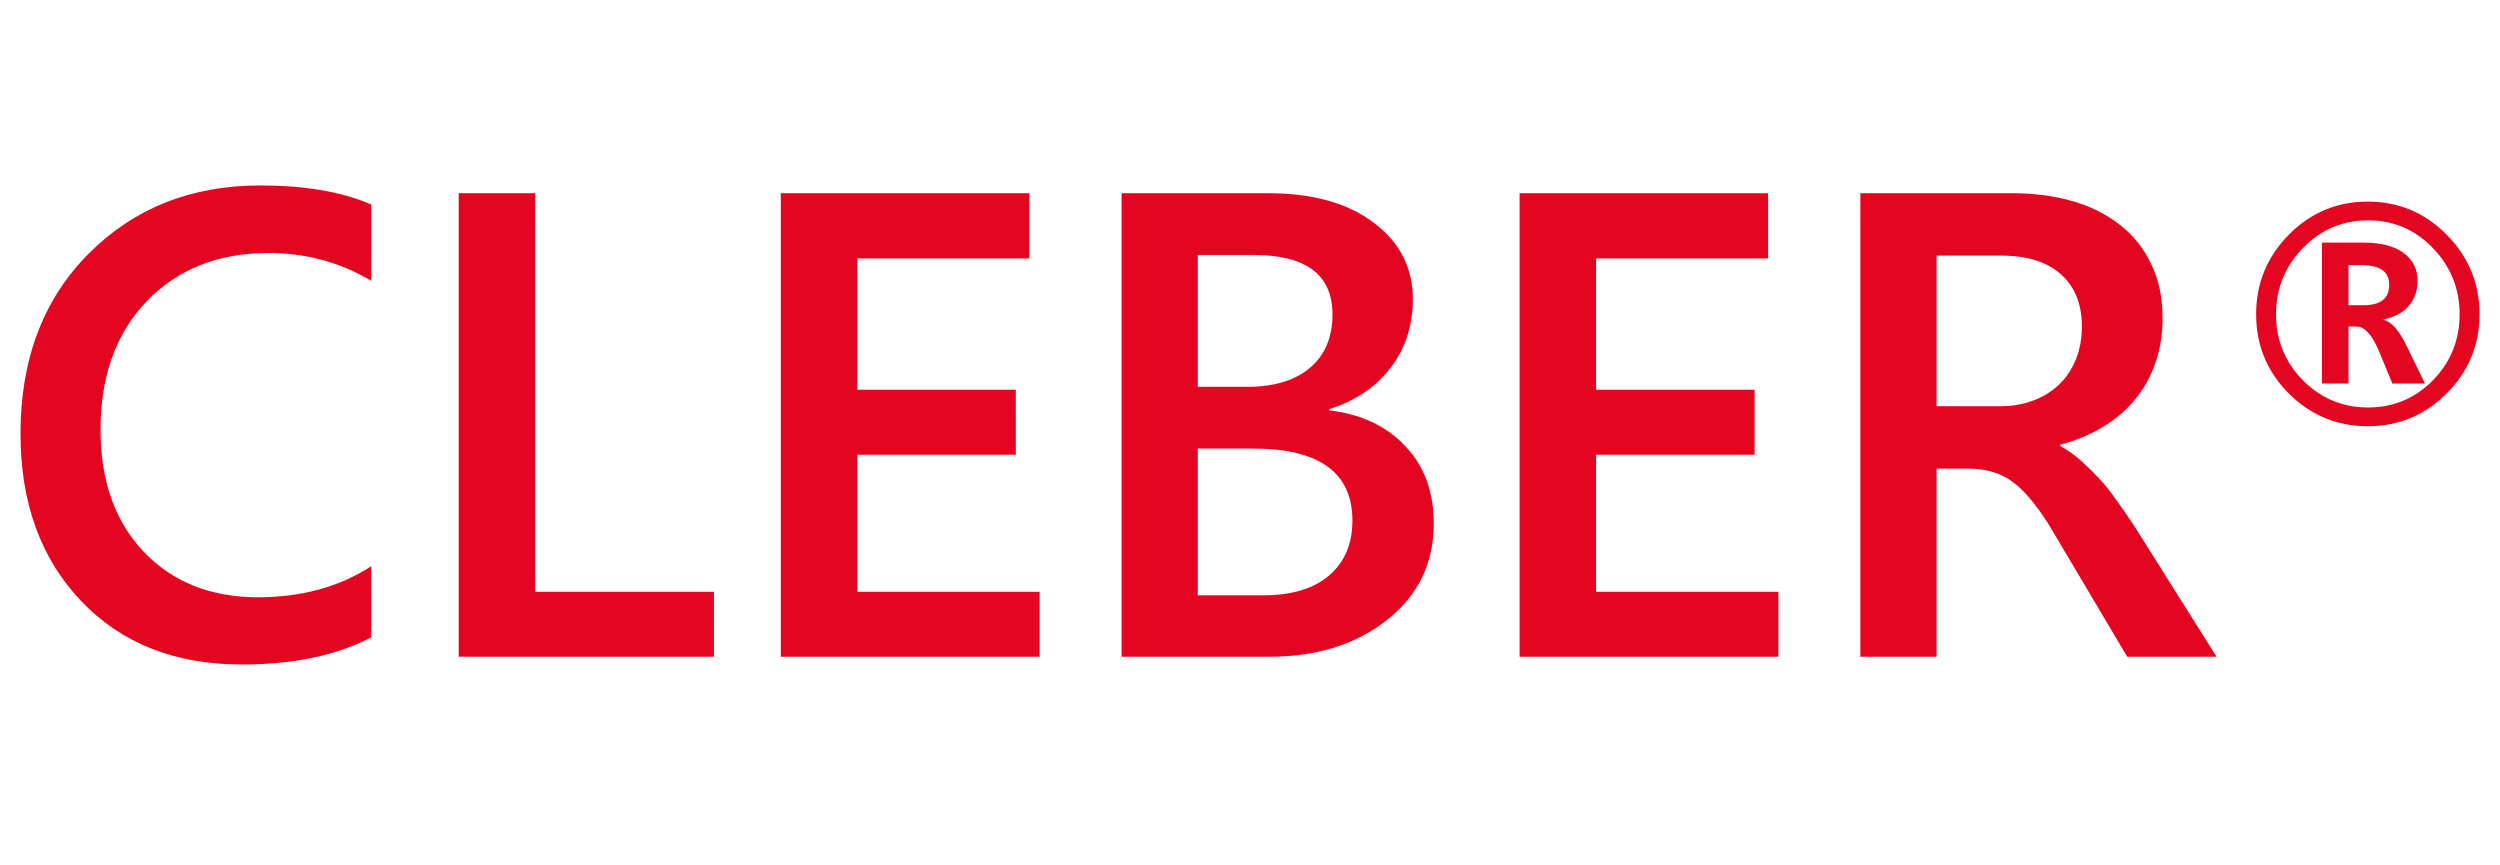 <svg width="260" height="90" viewBox="0 0 260 90" fill="none" xmlns="http://www.w3.org/2000/svg">
<path fill-rule="evenodd" clip-rule="evenodd" d="M25.134 69.108C30.506 69.108 34.998 68.167 38.608 66.284V58.888C35.287 61.04 31.364 62.116 26.839 62.116C21.936 62.116 17.979 60.547 14.97 57.409C11.961 54.249 10.456 50.013 10.456 44.701C10.456 39.121 12.061 34.66 15.271 31.321C18.503 27.982 22.716 26.312 27.909 26.312C31.81 26.312 35.376 27.276 38.608 29.203V21.269C35.555 19.947 31.71 19.286 27.073 19.286C19.874 19.286 13.911 21.661 9.186 26.413C4.483 31.164 2.131 37.395 2.131 45.105C2.131 52.277 4.226 58.07 8.417 62.485C12.607 66.901 18.18 69.108 25.134 69.108ZM47.703 68.301H74.25V61.544H55.66V20.093H47.703V68.301ZM108.119 68.301H81.204V20.093H107.05V26.883H89.162V40.532H105.645V47.29H89.162V61.544H108.119V68.301ZM116.645 20.093V68.301H132.025C136.951 68.301 141.03 67.024 144.262 64.469C147.495 61.914 149.111 58.575 149.111 54.451C149.111 51.134 148.119 48.444 146.135 46.382C144.173 44.298 141.543 43.065 138.244 42.684V42.55C140.964 41.698 143.092 40.264 144.63 38.246C146.168 36.229 146.937 33.854 146.937 31.119C146.937 27.847 145.578 25.191 142.858 23.152C140.161 21.112 136.494 20.093 131.858 20.093H116.645ZM124.569 40.23V26.514H130.354C135.837 26.514 138.578 28.576 138.578 32.699C138.578 35.098 137.787 36.958 136.205 38.28C134.644 39.58 132.482 40.23 129.718 40.23H124.569ZM124.569 61.914V46.651H130.32C137.208 46.651 140.651 49.15 140.651 54.148C140.651 56.569 139.838 58.474 138.211 59.863C136.606 61.23 134.321 61.914 131.357 61.914H124.569ZM184.953 68.301H158.038V20.093H183.883V26.883H165.995V40.532H182.478V47.29H165.995V61.544H184.953V68.301ZM221.23 68.301H230.524L221.999 54.753C221.307 53.7 220.672 52.781 220.092 51.996C219.536 51.19 218.967 50.472 218.387 49.845C217.808 49.217 217.196 48.612 216.548 48.029C215.902 47.424 215.144 46.875 214.274 46.382V46.248C215.902 45.822 217.362 45.217 218.656 44.432C219.971 43.648 221.085 42.707 221.999 41.608C222.935 40.488 223.647 39.221 224.139 37.809C224.651 36.375 224.906 34.806 224.906 33.103C224.906 30.929 224.506 29.035 223.704 27.421C222.924 25.785 221.831 24.429 220.427 23.354C219.022 22.255 217.373 21.437 215.478 20.899C213.584 20.361 211.511 20.093 209.26 20.093H193.479V68.301H201.403V48.735H204.612C205.615 48.735 206.518 48.859 207.321 49.105C208.123 49.352 208.859 49.744 209.527 50.282C210.218 50.82 210.887 51.515 211.533 52.366C212.202 53.196 212.882 54.204 213.573 55.392L221.23 68.301ZM201.403 42.247V26.581H208.089C210.809 26.581 212.893 27.231 214.342 28.531C215.791 29.831 216.516 31.635 216.516 33.943C216.516 35.221 216.303 36.375 215.879 37.406C215.457 38.437 214.867 39.311 214.108 40.028C213.349 40.745 212.447 41.294 211.4 41.675C210.374 42.056 209.249 42.247 208.023 42.247H201.403ZM238.03 40.917C240.304 43.19 243.045 44.327 246.254 44.327C249.449 44.327 252.183 43.19 254.457 40.917C256.733 38.644 257.869 35.897 257.869 32.676C257.869 29.468 256.733 26.714 254.457 24.415C252.183 22.116 249.449 20.966 246.254 20.966C243.045 20.966 240.304 22.116 238.03 24.415C235.769 26.714 234.637 29.468 234.637 32.676C234.637 35.897 235.769 38.644 238.03 40.917ZM239.505 25.798C241.384 23.876 243.639 22.915 246.273 22.915C248.918 22.915 251.166 23.876 253.02 25.798C254.872 27.721 255.799 30.02 255.799 32.695C255.799 35.371 254.872 37.657 253.02 39.553C251.166 41.437 248.918 42.378 246.273 42.378C243.639 42.378 241.384 41.437 239.505 39.553C237.64 37.657 236.707 35.371 236.707 32.695C236.707 30.02 237.64 27.721 239.505 25.798ZM248.803 39.885H252.196L250.297 35.988C249.506 34.351 248.707 33.449 247.901 33.28V33.221C249.065 32.975 249.939 32.501 250.527 31.799C251.128 31.085 251.428 30.227 251.428 29.227C251.428 27.993 250.943 27.019 249.971 26.305C249.001 25.59 247.614 25.233 245.813 25.233H241.48V39.885H244.24V33.962H245.084C245.915 33.962 246.687 34.806 247.403 36.495L248.803 39.885ZM244.24 31.741V27.571H245.506C246.527 27.571 247.275 27.74 247.748 28.078C248.234 28.403 248.477 28.922 248.477 29.637C248.477 31.039 247.588 31.741 245.813 31.741H244.24Z" fill="#E40521"/>
</svg>
